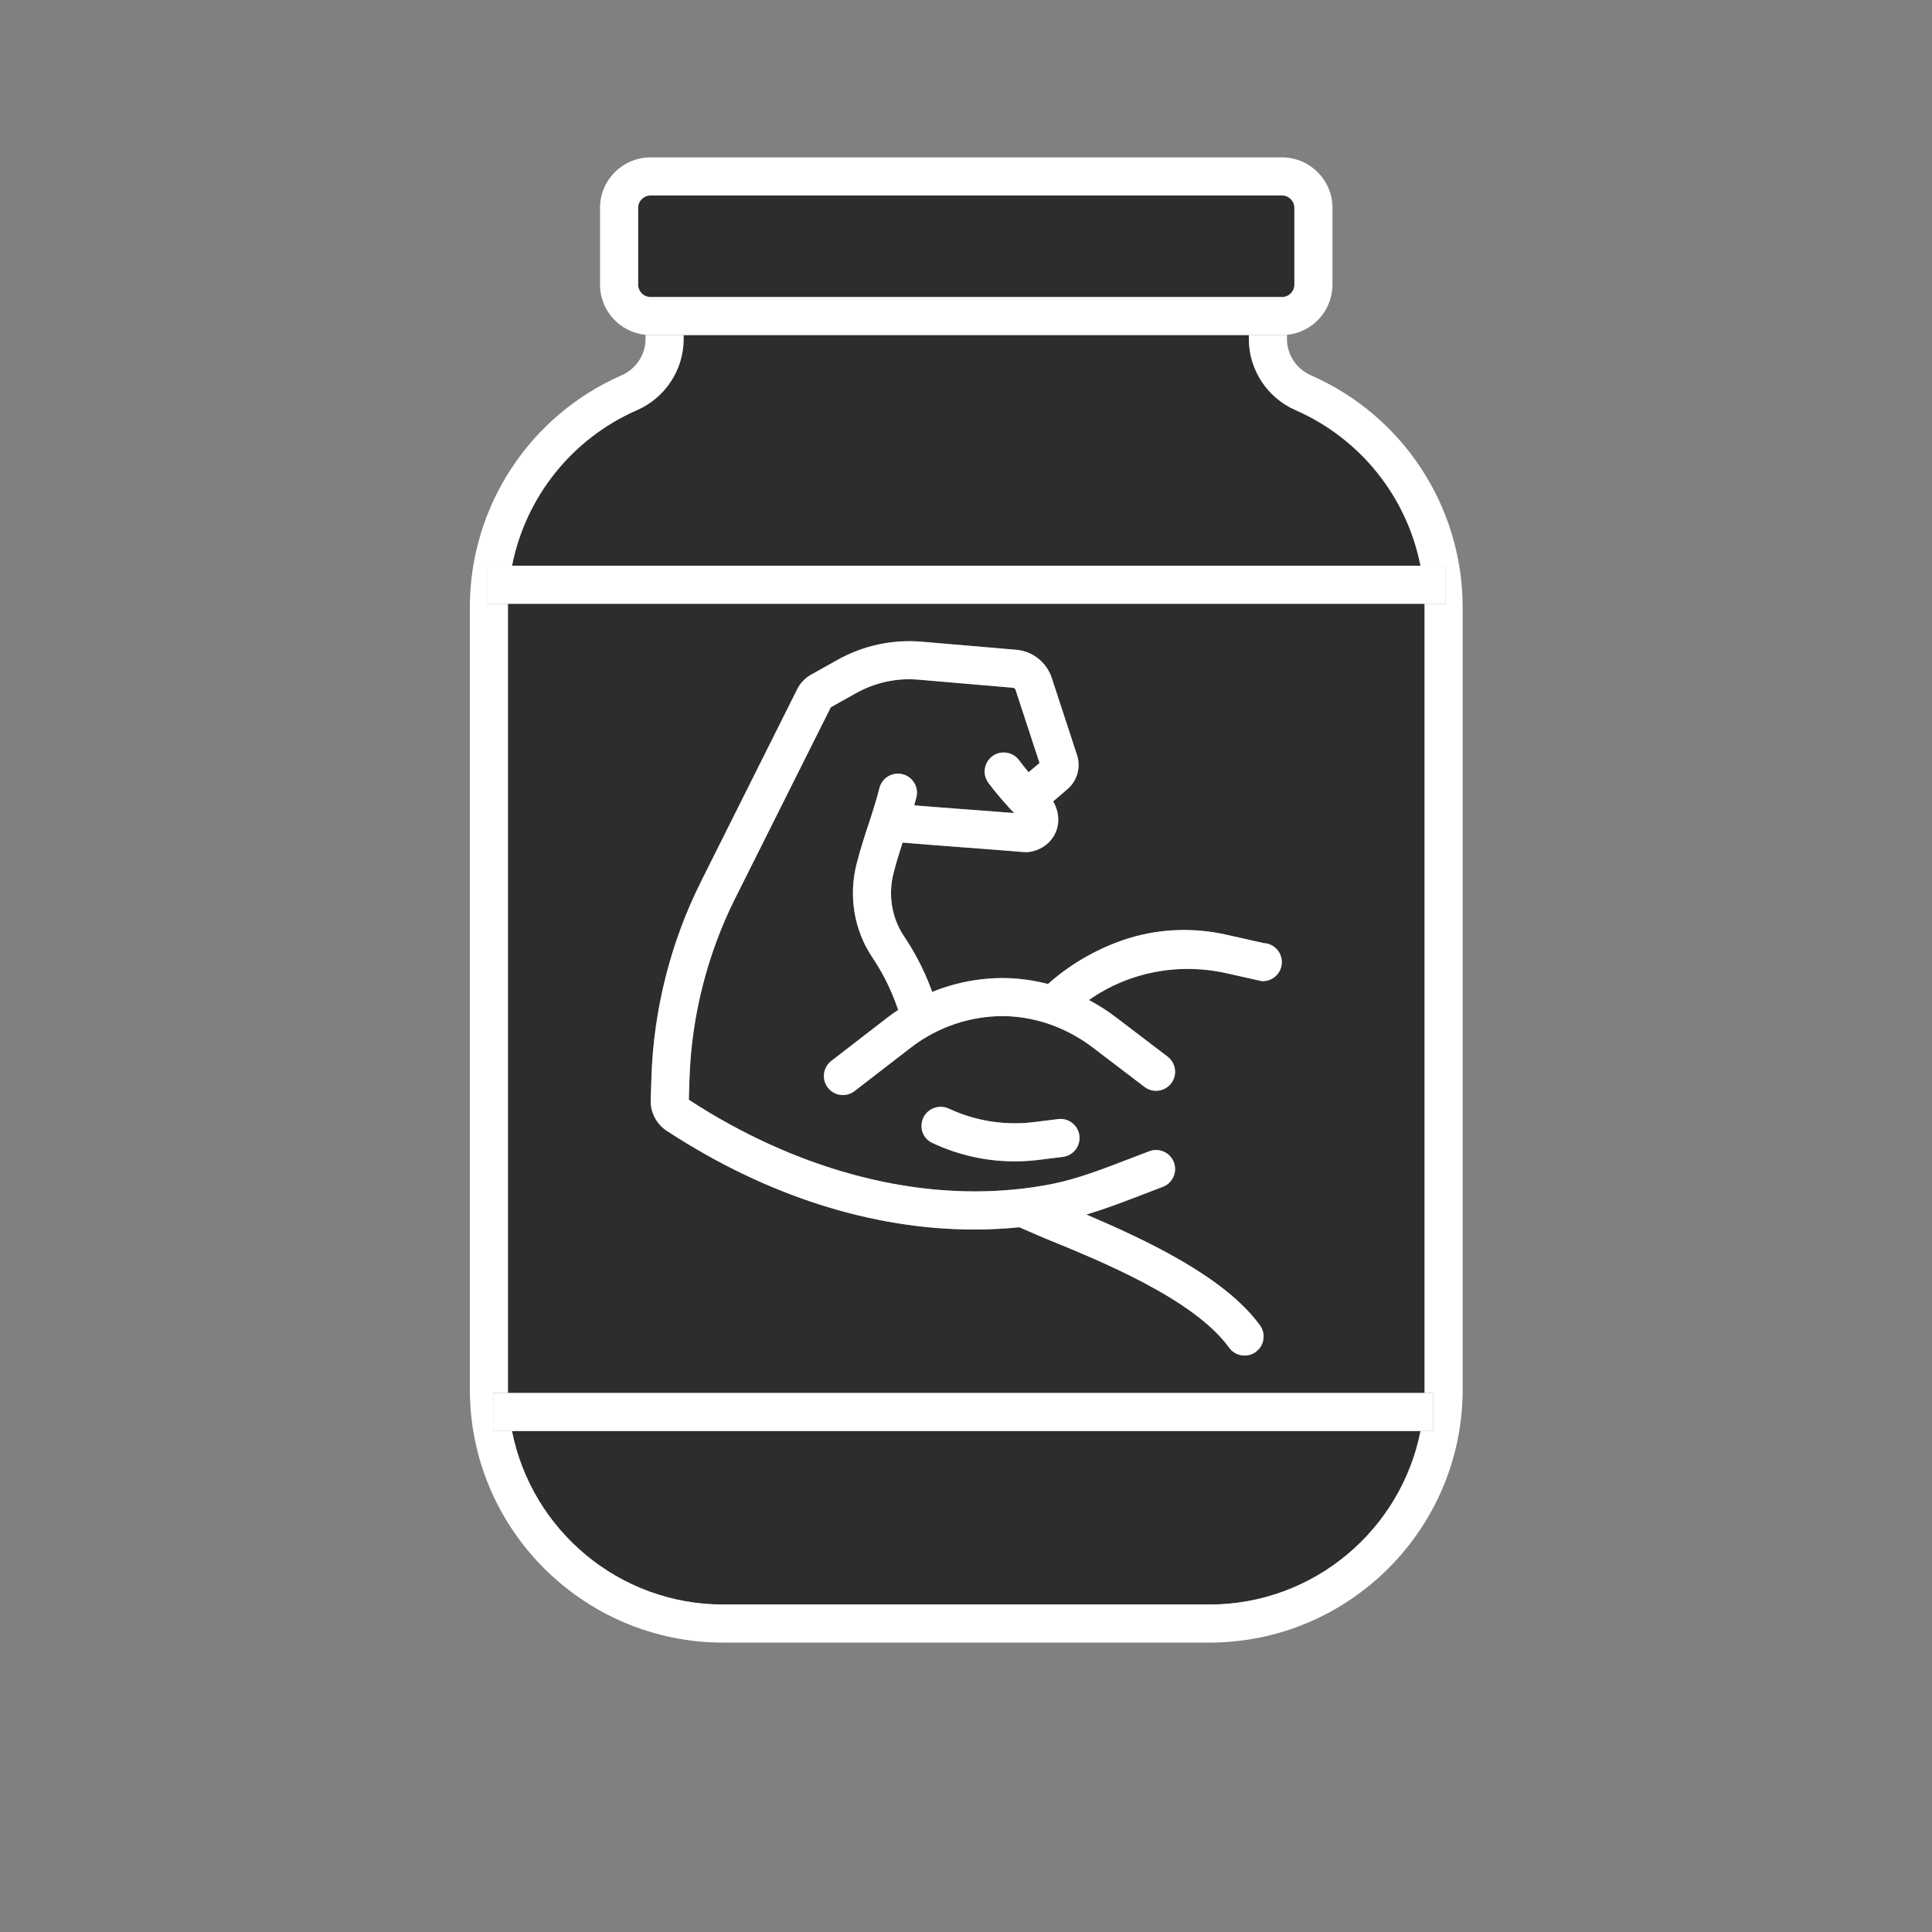 <svg xmlns="http://www.w3.org/2000/svg" xmlns:xlink="http://www.w3.org/1999/xlink" width="1080" zoomAndPan="magnify" viewBox="0 0 810 810" height="1080" preserveAspectRatio="xMidYMid meet" version="1.0"><rect x="0" y="0" width="810" height="810" fill="#808080" stroke="none"/><defs><clipPath id="id1"><path d="M 196.98 140.305 L 613.23 140.305 L 613.23 688.668 L 196.98 688.668 Z M 196.98 140.305 " clip-rule="nonzero"/></clipPath><clipPath id="id2"><path d="M 251 65.695 L 559 65.695 L 559 141 L 251 141 Z M 251 65.695 " clip-rule="nonzero"/></clipPath></defs><path fill="#2d2d2b" d="M 286.621 142.141 C 286.621 155.047 278.918 166.762 267 171.984 C 239.605 183.988 220.312 208.559 214.672 237.176 L 595.543 237.176 C 589.898 208.559 570.605 183.988 543.215 171.984 C 531.293 166.762 523.59 155.047 523.59 142.141 L 523.59 140.488 L 286.621 140.488 L 286.621 142.141 " fill-opacity="1" fill-rule="nonzero"/><path fill="#2d2d2b" d="M 303.191 672.699 L 507.023 672.699 C 550.809 672.699 587.402 641.371 595.555 599.965 L 214.656 599.965 C 222.812 641.371 259.406 672.699 303.191 672.699 " fill-opacity="1" fill-rule="nonzero"/><path fill="#2d2d2b" d="M 450.914 482.004 C 449.605 483.688 447.719 484.762 445.602 485.023 L 435.609 486.273 C 432.262 486.691 428.855 486.906 425.488 486.906 C 413.52 486.906 401.938 484.336 391.066 479.266 C 391.047 479.258 390.738 479.109 390.691 479.086 C 386.82 477.203 385.234 472.562 387.145 468.555 C 389.02 464.621 393.809 462.938 397.82 464.801 C 409.008 470.016 421.387 471.965 433.629 470.434 L 443.621 469.188 C 445.723 468.918 447.816 469.484 449.5 470.789 C 451.195 472.098 452.27 473.988 452.535 476.117 C 452.801 478.23 452.223 480.324 450.914 482.004 Z M 293.883 369.637 L 334.258 288.898 C 335.543 286.352 337.527 284.277 340.004 282.887 L 351.059 276.695 C 361.891 270.633 374.145 267.988 386.484 269.039 L 426.066 272.426 C 432.945 273.031 438.785 277.656 440.949 284.211 L 451.527 316.508 C 453.211 321.633 451.676 327.242 447.617 330.793 C 446.105 332.113 444.301 333.656 442.098 335.508 C 441.914 335.66 441.73 335.812 441.547 335.969 C 444.867 341.93 443.633 346.746 442.461 349.27 C 439.906 354.766 434.262 357.266 430.094 357.266 C 429.781 357.266 429.477 357.254 429.176 357.227 C 421.664 356.594 413.254 355.965 405.117 355.352 C 395.949 354.668 386.52 353.961 378.418 353.254 C 377.129 357.207 375.887 361.176 374.629 366.047 C 372.273 375.164 373.848 384.785 378.949 392.438 C 382.457 397.699 386.879 405.012 390.844 415.867 C 397.293 413.246 403.984 411.492 410.789 410.645 C 411.801 410.516 412.859 410.406 413.938 410.312 C 422.414 409.594 430.953 410.344 439.352 412.543 C 448.516 404.43 458.988 398.281 470.496 394.266 C 484.375 389.414 499.465 388.59 514.133 391.875 L 529.879 395.402 C 534.074 395.637 537.418 399.121 537.418 403.371 C 537.418 407.773 533.836 411.352 529.43 411.352 L 529.039 411.352 L 514.305 408.051 C 493.961 403.492 473.148 407.582 456.535 419.262 C 460.52 421.375 464.336 423.812 467.934 426.555 L 489.52 443 C 493.02 445.668 493.699 450.684 491.031 454.184 C 488.359 457.684 483.336 458.363 479.84 455.691 L 458.25 439.246 C 445.543 429.57 430.285 424.945 415.285 426.215 C 414.441 426.289 413.602 426.379 412.766 426.48 C 401.527 427.887 390.844 432.289 381.879 439.211 L 358.281 457.434 C 356.891 458.512 355.16 459.098 353.402 459.098 C 350.906 459.098 348.602 457.969 347.078 455.996 C 344.391 452.52 345.031 447.496 348.516 444.805 L 372.117 426.578 C 373.477 425.527 374.949 424.484 376.57 423.414 C 373.039 413.086 369.098 406.449 365.656 401.285 C 358.043 389.859 355.68 375.562 359.164 362.059 C 360.828 355.617 362.488 350.574 364.094 345.695 C 365.695 340.836 367.203 336.25 368.73 330.332 C 369.828 326.078 374.191 323.508 378.449 324.598 C 382.723 325.699 385.293 330.059 384.195 334.32 C 383.91 335.426 383.613 336.531 383.301 337.648 C 390.641 338.262 398.887 338.883 406.312 339.438 L 406.902 339.48 C 413.035 339.941 419.324 340.414 425.191 340.883 C 423.574 339.215 419.027 334.379 414.426 328.25 C 413.145 326.547 412.605 324.445 412.906 322.332 C 413.207 320.223 414.316 318.355 416.023 317.078 C 419.547 314.438 424.562 315.156 427.199 318.672 C 428.457 320.348 429.812 322.047 431.258 323.758 C 431.367 323.668 431.477 323.574 431.582 323.48 L 431.785 323.309 C 433.332 322.016 434.668 320.891 435.832 319.891 L 425.762 289.18 C 425.609 288.703 425.195 288.387 424.707 288.348 L 385.137 284.957 C 375.996 284.152 366.922 286.113 358.879 290.617 L 348.316 296.523 L 308.16 376.766 C 296.523 400.043 289.926 426.094 289.074 452.105 L 288.789 461.082 L 289.023 461.23 C 332.906 489.777 381.355 503.07 425.445 498.672 C 426.512 498.586 427.578 498.473 428.781 498.324 C 432.59 497.875 436.551 497.258 440.582 496.484 C 451.43 494.371 462.141 490.234 473.484 485.859 L 473.574 485.824 C 476.332 484.754 479.109 483.688 481.875 482.652 C 483.871 481.902 486.043 481.973 487.988 482.859 C 489.934 483.742 491.414 485.328 492.156 487.328 C 492.906 489.316 492.836 491.492 491.949 493.438 C 491.066 495.379 489.477 496.859 487.477 497.602 C 484.77 498.621 482.051 499.66 479.332 500.719 C 471.555 503.715 463.598 506.781 455.469 509.191 C 480.688 519.984 513.168 535.215 527.957 555.262 L 528.207 555.598 C 529.477 557.328 529.996 559.434 529.68 561.531 C 529.363 563.645 528.234 565.508 526.508 566.773 C 525.16 567.781 523.516 568.328 521.785 568.328 C 519.266 568.328 516.867 567.121 515.367 565.102 L 515.062 564.668 C 500.109 544.41 461.25 528.598 438.031 519.152 C 436.641 518.586 434.766 517.766 432.785 516.895 L 431.223 516.215 C 430.527 515.914 429.816 515.602 429.125 515.301 C 428.516 515.031 427.922 514.773 427.363 514.531 C 421.188 515.164 414.836 515.484 408.469 515.484 C 365.727 515.484 321.406 501.344 280.305 474.59 L 279.594 474.145 C 275.219 471.285 272.641 466.336 272.805 461.188 L 273.125 451.57 C 274.027 423.27 281.207 394.938 293.883 369.637 Z M 212.957 254.621 L 212.957 582.52 C 212.957 583.016 212.969 583.508 212.977 584 L 597.238 584 C 597.246 583.508 597.254 583.016 597.254 582.52 L 597.254 254.621 C 597.254 254.125 597.238 253.637 597.227 253.141 L 212.984 253.141 C 212.977 253.637 212.957 254.125 212.957 254.621 " fill-opacity="1" fill-rule="nonzero"/><g clip-path="url(#id1)"><path fill="#ffffff" d="M 549.625 157.359 C 543.516 154.684 539.566 148.707 539.566 142.141 L 539.566 140.387 C 538.875 140.449 538.176 140.488 537.469 140.488 L 523.59 140.488 L 523.59 142.141 C 523.59 155.047 531.293 166.762 543.215 171.984 C 570.605 183.988 589.898 208.559 595.543 237.176 L 606.133 237.176 L 606.133 253.141 L 597.227 253.141 C 597.238 253.637 597.254 254.125 597.254 254.621 L 597.254 582.52 C 597.254 583.016 597.246 583.508 597.238 584 L 600.805 584 L 600.805 599.965 L 595.555 599.965 C 587.402 641.371 550.809 672.699 507.023 672.699 L 303.191 672.699 C 259.406 672.699 222.812 641.371 214.656 599.965 L 206.742 599.965 L 206.742 584 L 212.977 584 C 212.969 583.508 212.957 583.016 212.957 582.52 L 212.957 254.621 C 212.957 254.125 212.977 253.637 212.984 253.141 L 204.082 253.141 L 204.082 237.176 L 214.672 237.176 C 220.312 208.559 239.605 183.988 267 171.984 C 278.918 166.762 286.621 155.047 286.621 142.141 L 286.621 140.488 L 272.742 140.488 C 272.035 140.488 271.336 140.449 270.645 140.387 L 270.645 142.141 C 270.645 148.707 266.699 154.684 260.586 157.359 C 221.949 174.289 196.98 212.465 196.98 254.621 L 196.98 582.52 C 196.98 641.051 244.625 688.668 303.191 688.668 L 507.023 688.668 C 565.586 688.668 613.23 641.051 613.23 582.52 L 613.23 254.621 C 613.23 212.465 588.266 174.289 549.625 157.359 " fill-opacity="1" fill-rule="nonzero"/></g><path fill="#ffffff" d="M 279.594 474.145 L 280.305 474.59 C 321.406 501.344 365.727 515.484 408.469 515.484 C 414.836 515.484 421.188 515.164 427.363 514.531 C 427.922 514.773 428.516 515.031 429.125 515.301 C 429.816 515.602 430.527 515.914 431.223 516.215 L 432.785 516.895 C 434.766 517.766 436.641 518.586 438.031 519.152 C 461.25 528.598 500.109 544.41 515.062 564.668 L 515.367 565.102 C 516.867 567.121 519.266 568.328 521.785 568.328 C 523.516 568.328 525.16 567.781 526.508 566.773 C 528.234 565.508 529.363 563.645 529.68 561.531 C 529.996 559.434 529.477 557.328 528.207 555.598 L 527.957 555.262 C 513.168 535.215 480.688 519.984 455.469 509.191 C 463.598 506.781 471.555 503.715 479.332 500.719 C 482.051 499.66 484.77 498.621 487.477 497.602 C 489.477 496.859 491.066 495.379 491.949 493.438 C 492.836 491.492 492.906 489.316 492.156 487.328 C 491.414 485.328 489.934 483.742 487.988 482.859 C 486.043 481.973 483.871 481.902 481.875 482.652 C 479.109 483.688 476.332 484.754 473.574 485.824 L 473.484 485.859 C 462.141 490.234 451.43 494.371 440.582 496.484 C 436.551 497.258 432.59 497.875 428.781 498.324 C 427.578 498.473 426.512 498.586 425.445 498.672 C 381.355 503.07 332.906 489.777 289.023 461.23 L 288.789 461.082 L 289.074 452.105 C 289.926 426.094 296.523 400.043 308.16 376.766 L 348.316 296.523 L 358.879 290.617 C 366.922 286.113 375.996 284.152 385.137 284.957 L 424.707 288.348 C 425.195 288.387 425.609 288.703 425.762 289.18 L 435.832 319.891 C 434.668 320.891 433.332 322.016 431.785 323.309 L 431.582 323.48 C 431.477 323.574 431.367 323.668 431.258 323.758 C 429.812 322.047 428.457 320.348 427.199 318.672 C 424.562 315.156 419.547 314.438 416.023 317.078 C 414.316 318.355 413.207 320.223 412.906 322.332 C 412.605 324.445 413.145 326.547 414.426 328.25 C 419.027 334.379 423.574 339.215 425.191 340.883 C 419.324 340.414 413.035 339.941 406.902 339.48 L 406.312 339.438 C 398.887 338.883 390.641 338.262 383.301 337.648 C 383.613 336.531 383.91 335.426 384.195 334.32 C 385.293 330.059 382.723 325.699 378.449 324.598 C 374.191 323.508 369.828 326.078 368.73 330.332 C 367.203 336.25 365.695 340.836 364.094 345.695 C 362.488 350.574 360.828 355.617 359.164 362.059 C 355.68 375.562 358.043 389.859 365.656 401.285 C 369.098 406.449 373.039 413.086 376.57 423.414 C 374.949 424.484 373.477 425.527 372.117 426.578 L 348.516 444.805 C 345.031 447.496 344.391 452.52 347.078 455.996 C 348.602 457.969 350.906 459.098 353.402 459.098 C 355.16 459.098 356.891 458.512 358.281 457.434 L 381.879 439.211 C 390.844 432.289 401.527 427.887 412.766 426.48 C 413.602 426.379 414.441 426.289 415.285 426.215 C 430.285 424.945 445.543 429.57 458.25 439.246 L 479.84 455.691 C 483.336 458.363 488.359 457.684 491.031 454.184 C 493.699 450.684 493.02 445.668 489.52 443 L 467.934 426.555 C 464.336 423.812 460.52 421.375 456.535 419.262 C 473.148 407.582 493.961 403.492 514.305 408.051 L 529.039 411.352 L 529.43 411.352 C 533.836 411.352 537.418 407.773 537.418 403.371 C 537.418 399.121 534.074 395.637 529.879 395.402 L 514.133 391.875 C 499.465 388.59 484.375 389.414 470.496 394.266 C 458.988 398.281 448.516 404.43 439.352 412.543 C 430.953 410.344 422.414 409.594 413.938 410.312 C 412.859 410.406 411.801 410.516 410.789 410.645 C 403.984 411.492 397.293 413.246 390.844 415.867 C 386.879 405.012 382.457 397.699 378.949 392.438 C 373.848 384.785 372.273 375.164 374.629 366.047 C 375.887 361.176 377.129 357.207 378.418 353.254 C 386.52 353.961 395.949 354.668 405.117 355.352 C 413.254 355.965 421.664 356.594 429.176 357.227 C 429.477 357.254 429.781 357.266 430.094 357.266 C 434.262 357.266 439.906 354.766 442.461 349.27 C 443.633 346.746 444.867 341.93 441.547 335.969 C 441.73 335.812 441.914 335.66 442.098 335.508 C 444.301 333.656 446.105 332.113 447.617 330.793 C 451.676 327.242 453.211 321.633 451.527 316.508 L 440.949 284.211 C 438.785 277.656 432.945 273.031 426.066 272.426 L 386.484 269.039 C 374.145 267.988 361.891 270.633 351.059 276.695 L 340.004 282.887 C 337.527 284.277 335.543 286.352 334.258 288.898 L 293.883 369.637 C 281.207 394.938 274.027 423.27 273.125 451.57 L 272.805 461.188 C 272.641 466.336 275.219 471.285 279.594 474.145 " fill-opacity="1" fill-rule="nonzero"/><path fill="#ffffff" d="M 449.5 470.789 C 447.816 469.484 445.723 468.918 443.621 469.188 L 433.629 470.434 C 421.387 471.965 409.008 470.016 397.82 464.801 C 393.809 462.938 389.02 464.621 387.145 468.555 C 385.234 472.562 386.82 477.203 390.691 479.086 C 390.738 479.109 391.047 479.258 391.066 479.266 C 401.938 484.336 413.52 486.906 425.488 486.906 C 428.855 486.906 432.262 486.691 435.609 486.273 L 445.602 485.023 C 447.719 484.762 449.605 483.688 450.914 482.004 C 452.223 480.324 452.801 478.23 452.535 476.117 C 452.27 473.988 451.195 472.098 449.5 470.789 " fill-opacity="1" fill-rule="nonzero"/><path fill="#ffffff" d="M 206.742 584 L 206.742 599.965 L 600.805 599.965 L 600.805 584 L 206.742 584 " fill-opacity="1" fill-rule="nonzero"/><path fill="#ffffff" d="M 204.082 237.176 L 204.082 253.141 L 606.133 253.141 L 606.133 237.176 L 204.082 237.176 " fill-opacity="1" fill-rule="nonzero"/><path fill="#2d2d2b" d="M 272.742 124.523 L 537.469 124.523 C 540.34 124.523 542.672 122.191 542.672 119.324 L 542.672 87.148 C 542.672 84.277 540.34 81.945 537.469 81.945 L 272.742 81.945 C 269.875 81.945 267.539 84.277 267.539 87.148 L 267.539 119.324 C 267.539 122.191 269.875 124.523 272.742 124.523 " fill-opacity="1" fill-rule="nonzero"/><g clip-path="url(#id2)"><path fill="#ffffff" d="M 267.539 119.324 L 267.539 87.148 C 267.539 84.277 269.875 81.945 272.742 81.945 L 537.469 81.945 C 540.34 81.945 542.672 84.277 542.672 87.148 L 542.672 119.324 C 542.672 122.191 540.34 124.523 537.469 124.523 L 272.742 124.523 C 269.875 124.523 267.539 122.191 267.539 119.324 Z M 286.621 140.488 L 537.469 140.488 C 538.176 140.488 538.875 140.449 539.566 140.387 C 550.262 139.328 558.648 130.285 558.648 119.324 L 558.648 87.148 C 558.648 75.477 549.148 65.98 537.469 65.98 L 272.742 65.98 C 261.066 65.98 251.562 75.477 251.562 87.148 L 251.562 119.324 C 251.562 130.285 259.949 139.328 270.645 140.387 C 271.336 140.449 272.035 140.488 272.742 140.488 L 286.621 140.488 " fill-opacity="1" fill-rule="nonzero"/></g></svg>